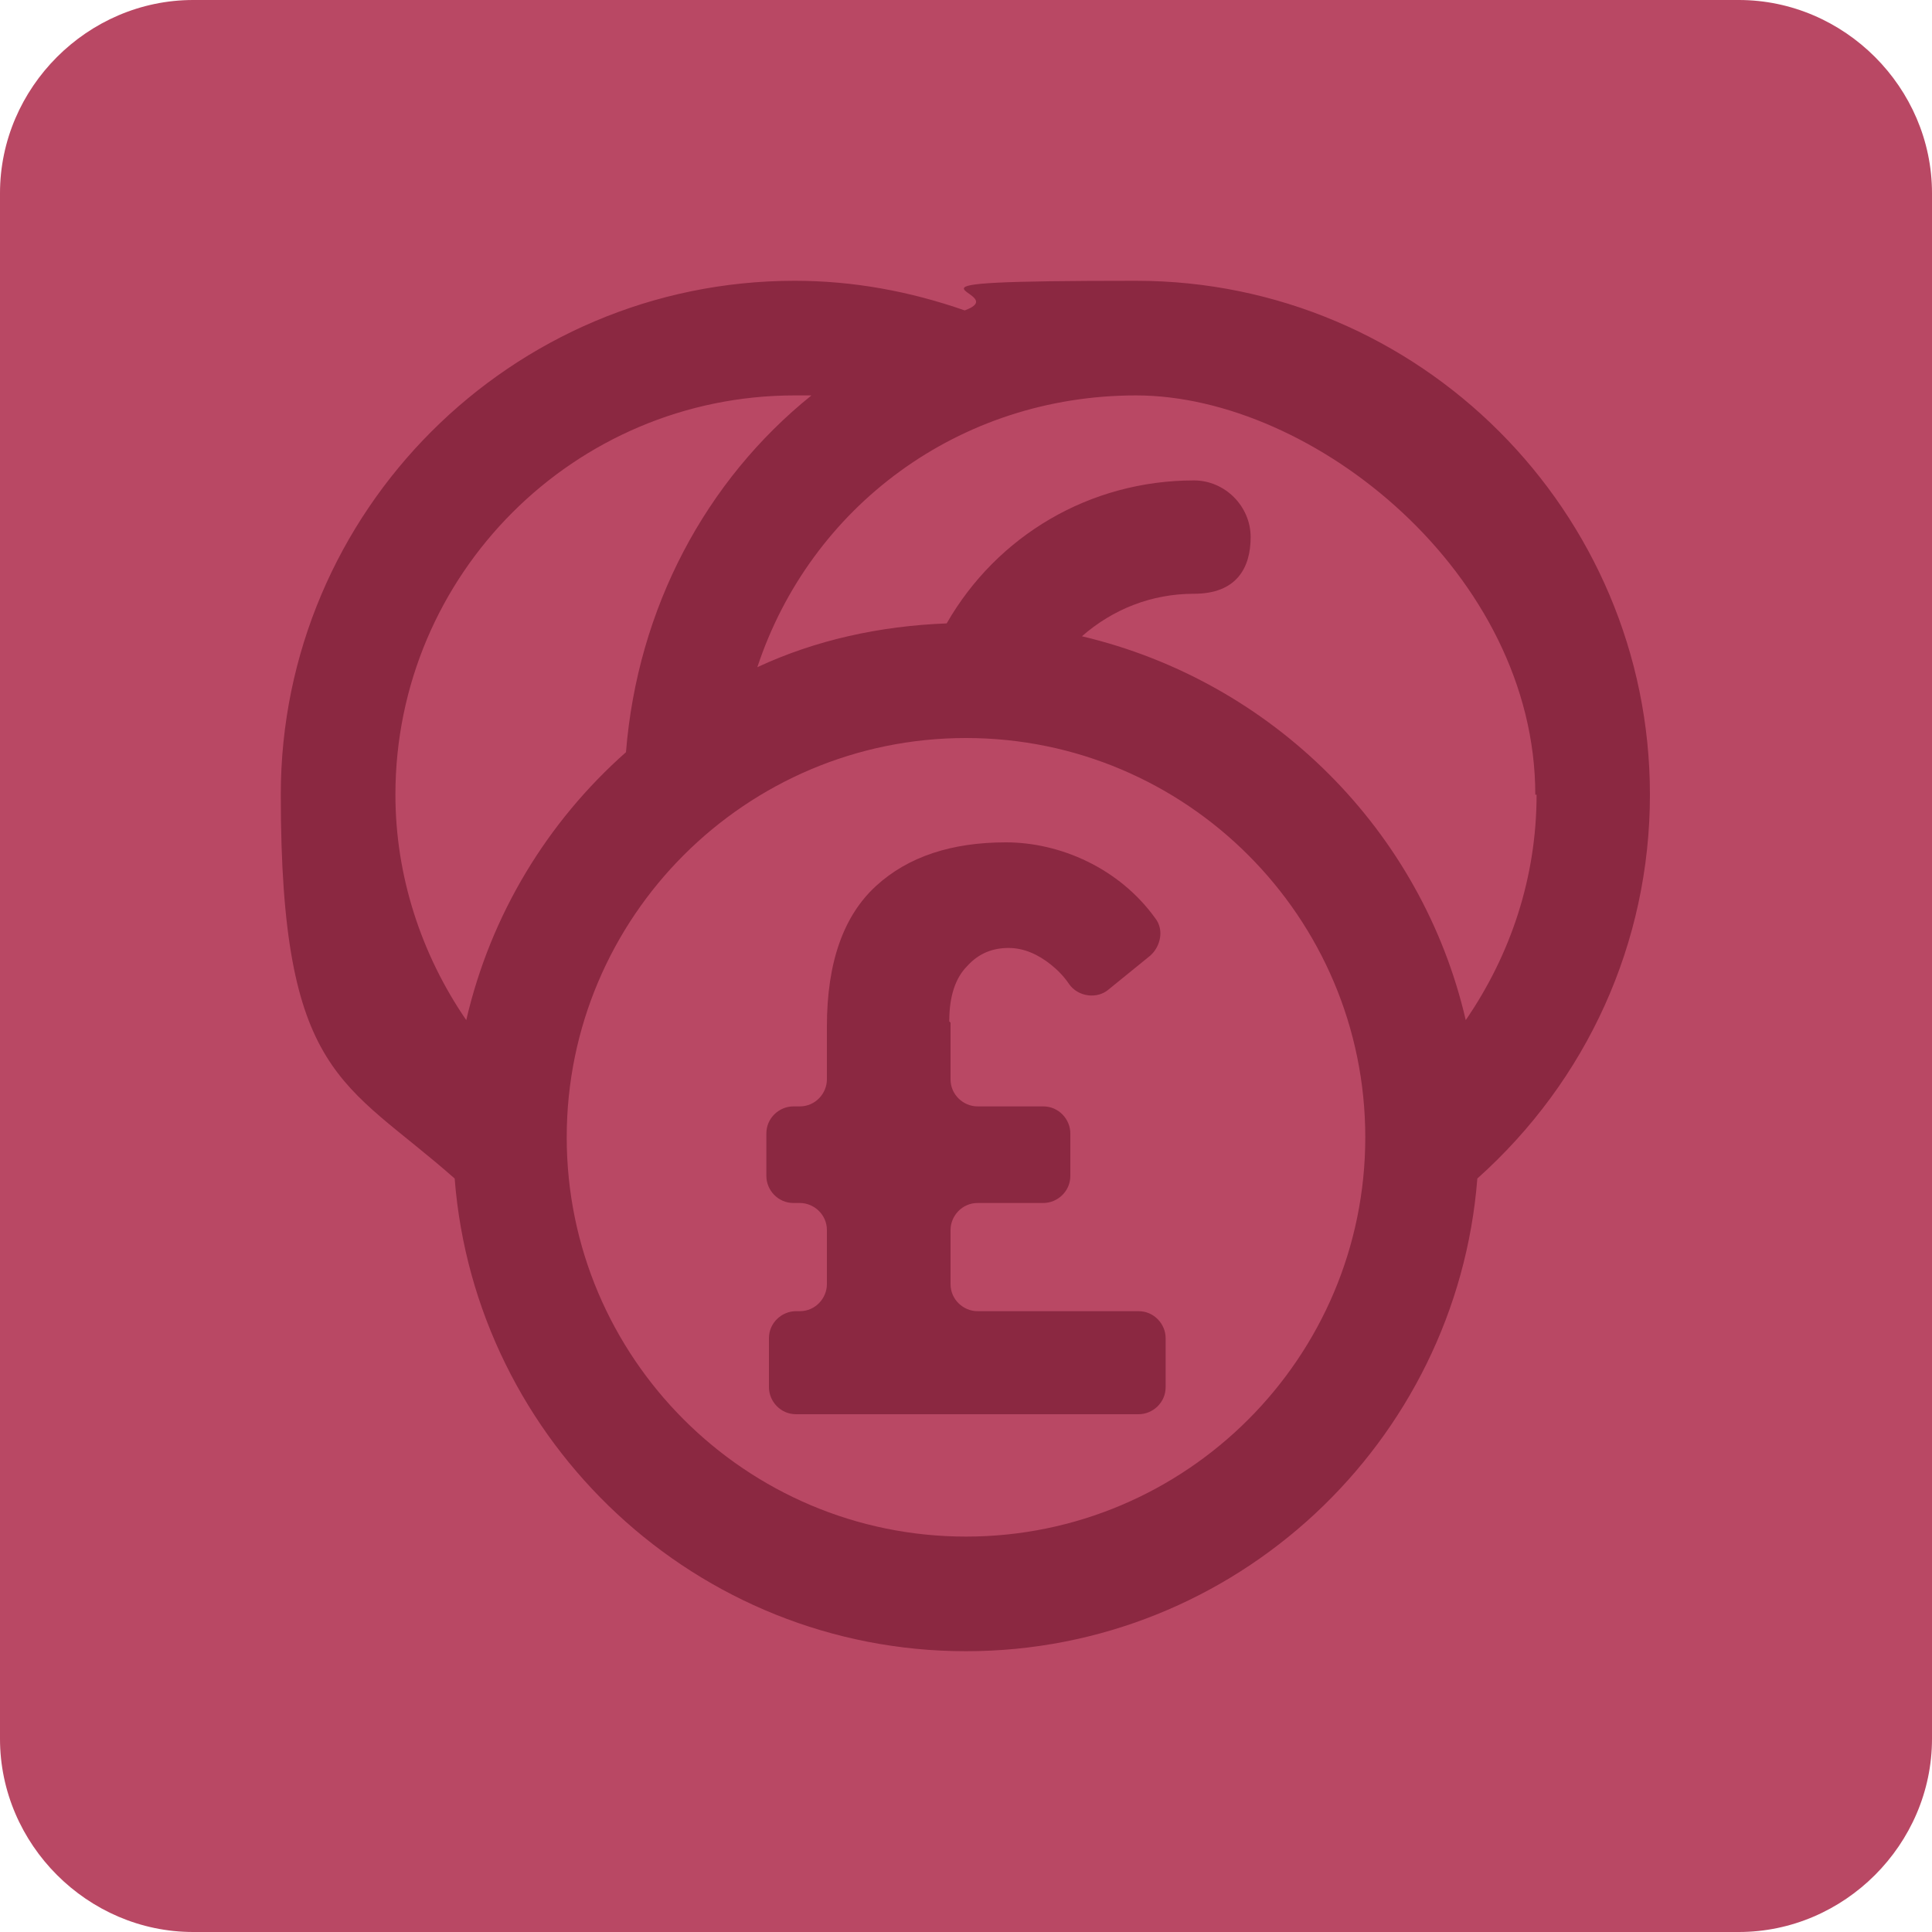 <?xml version="1.0" encoding="UTF-8"?>
<svg id="Layer_1" xmlns="http://www.w3.org/2000/svg" version="1.1" viewBox="0 0 150 150">
  <!-- Generator: Adobe Illustrator 29.3.1, SVG Export Plug-In . SVG Version: 2.1.0 Build 151)  -->
  <path d="M135,150H15c-8.2,0-15-6.8-15-15V15C0,6.8,6.8,0,15,0h120c8.2,0,15,6.8,15,15v120c0,8.2-6.8,15-15,15Z" fill="#b94864"/>
  <path d="M128.1,61.7c0-22-17.9-39.9-39.9-39.9s-9.2.8-13.3,2.3c-4.3-1.5-8.7-2.3-13.2-2.3-22,0-39.9,17.9-39.9,39.9s4.9,22.2,13.5,29.8c1.6,20.5,18.8,36.7,39.7,36.7s38.1-16.2,39.7-36.7c8.5-7.6,13.4-18.3,13.4-29.8h0ZM119.3,61.7c0,6.4-2,12.4-5.5,17.5-3.4-14.7-15-26.3-29.8-29.8,2.4-2.1,5.4-3.3,8.7-3.3s4.4-2,4.4-4.4-2-4.4-4.4-4.4c-8.1,0-15.3,4.3-19.2,11.1-5.2.2-10.2,1.3-14.7,3.4,4.1-12.4,15.6-21.1,29.4-21.1s31,13.9,31,31h0ZM30.7,61.7c0-17.1,13.9-31,31-31s.9,0,1.3,0c-8.2,6.6-13.5,16.5-14.4,27.7-6.1,5.4-10.5,12.6-12.4,20.8-3.5-5.1-5.5-11.2-5.5-17.5h0ZM75,119.3c-17.1,0-31-13.9-31-31s13.9-31,31-31,31,13.9,31,31-13.9,31-31,31Z" fill="#8b2841"/>
  <path d="M73.8,79.4v4.4c0,1.2,1,2.1,2.1,2.1h5.1c1.2,0,2.1,1,2.1,2.1v3.3c0,1.2-1,2.1-2.1,2.1h-5.1c-1.2,0-2.1,1-2.1,2.1v4.2c0,1.2,1,2.1,2.1,2.1h12.5c1.2,0,2.1,1,2.1,2.1v3.8c0,1.2-1,2.1-2.1,2.1h-26.6c-1.2,0-2.1-1-2.1-2.1v-3.8c0-1.2,1-2.1,2.1-2.1h.3c1.2,0,2.1-1,2.1-2.1v-4.2c0-1.2-1-2.1-2.1-2.1h-.5c-1.2,0-2.1-1-2.1-2.1v-3.3c0-1.2,1-2.1,2.1-2.1h.5c1.2,0,2.1-1,2.1-2.1v-4.1c0-5,1.3-8.6,3.8-10.9s5.9-3.4,10.1-3.4,8.8,2,11.6,5.9c.7.9.4,2.2-.4,2.9l-3.2,2.6c-.9.8-2.4.6-3.1-.4-.4-.6-.9-1.1-1.4-1.5-1-.8-2.1-1.3-3.3-1.3s-2.3.4-3.2,1.4c-.9.9-1.4,2.3-1.4,4.3h0Z" fill="#8b2841"/>
</svg>